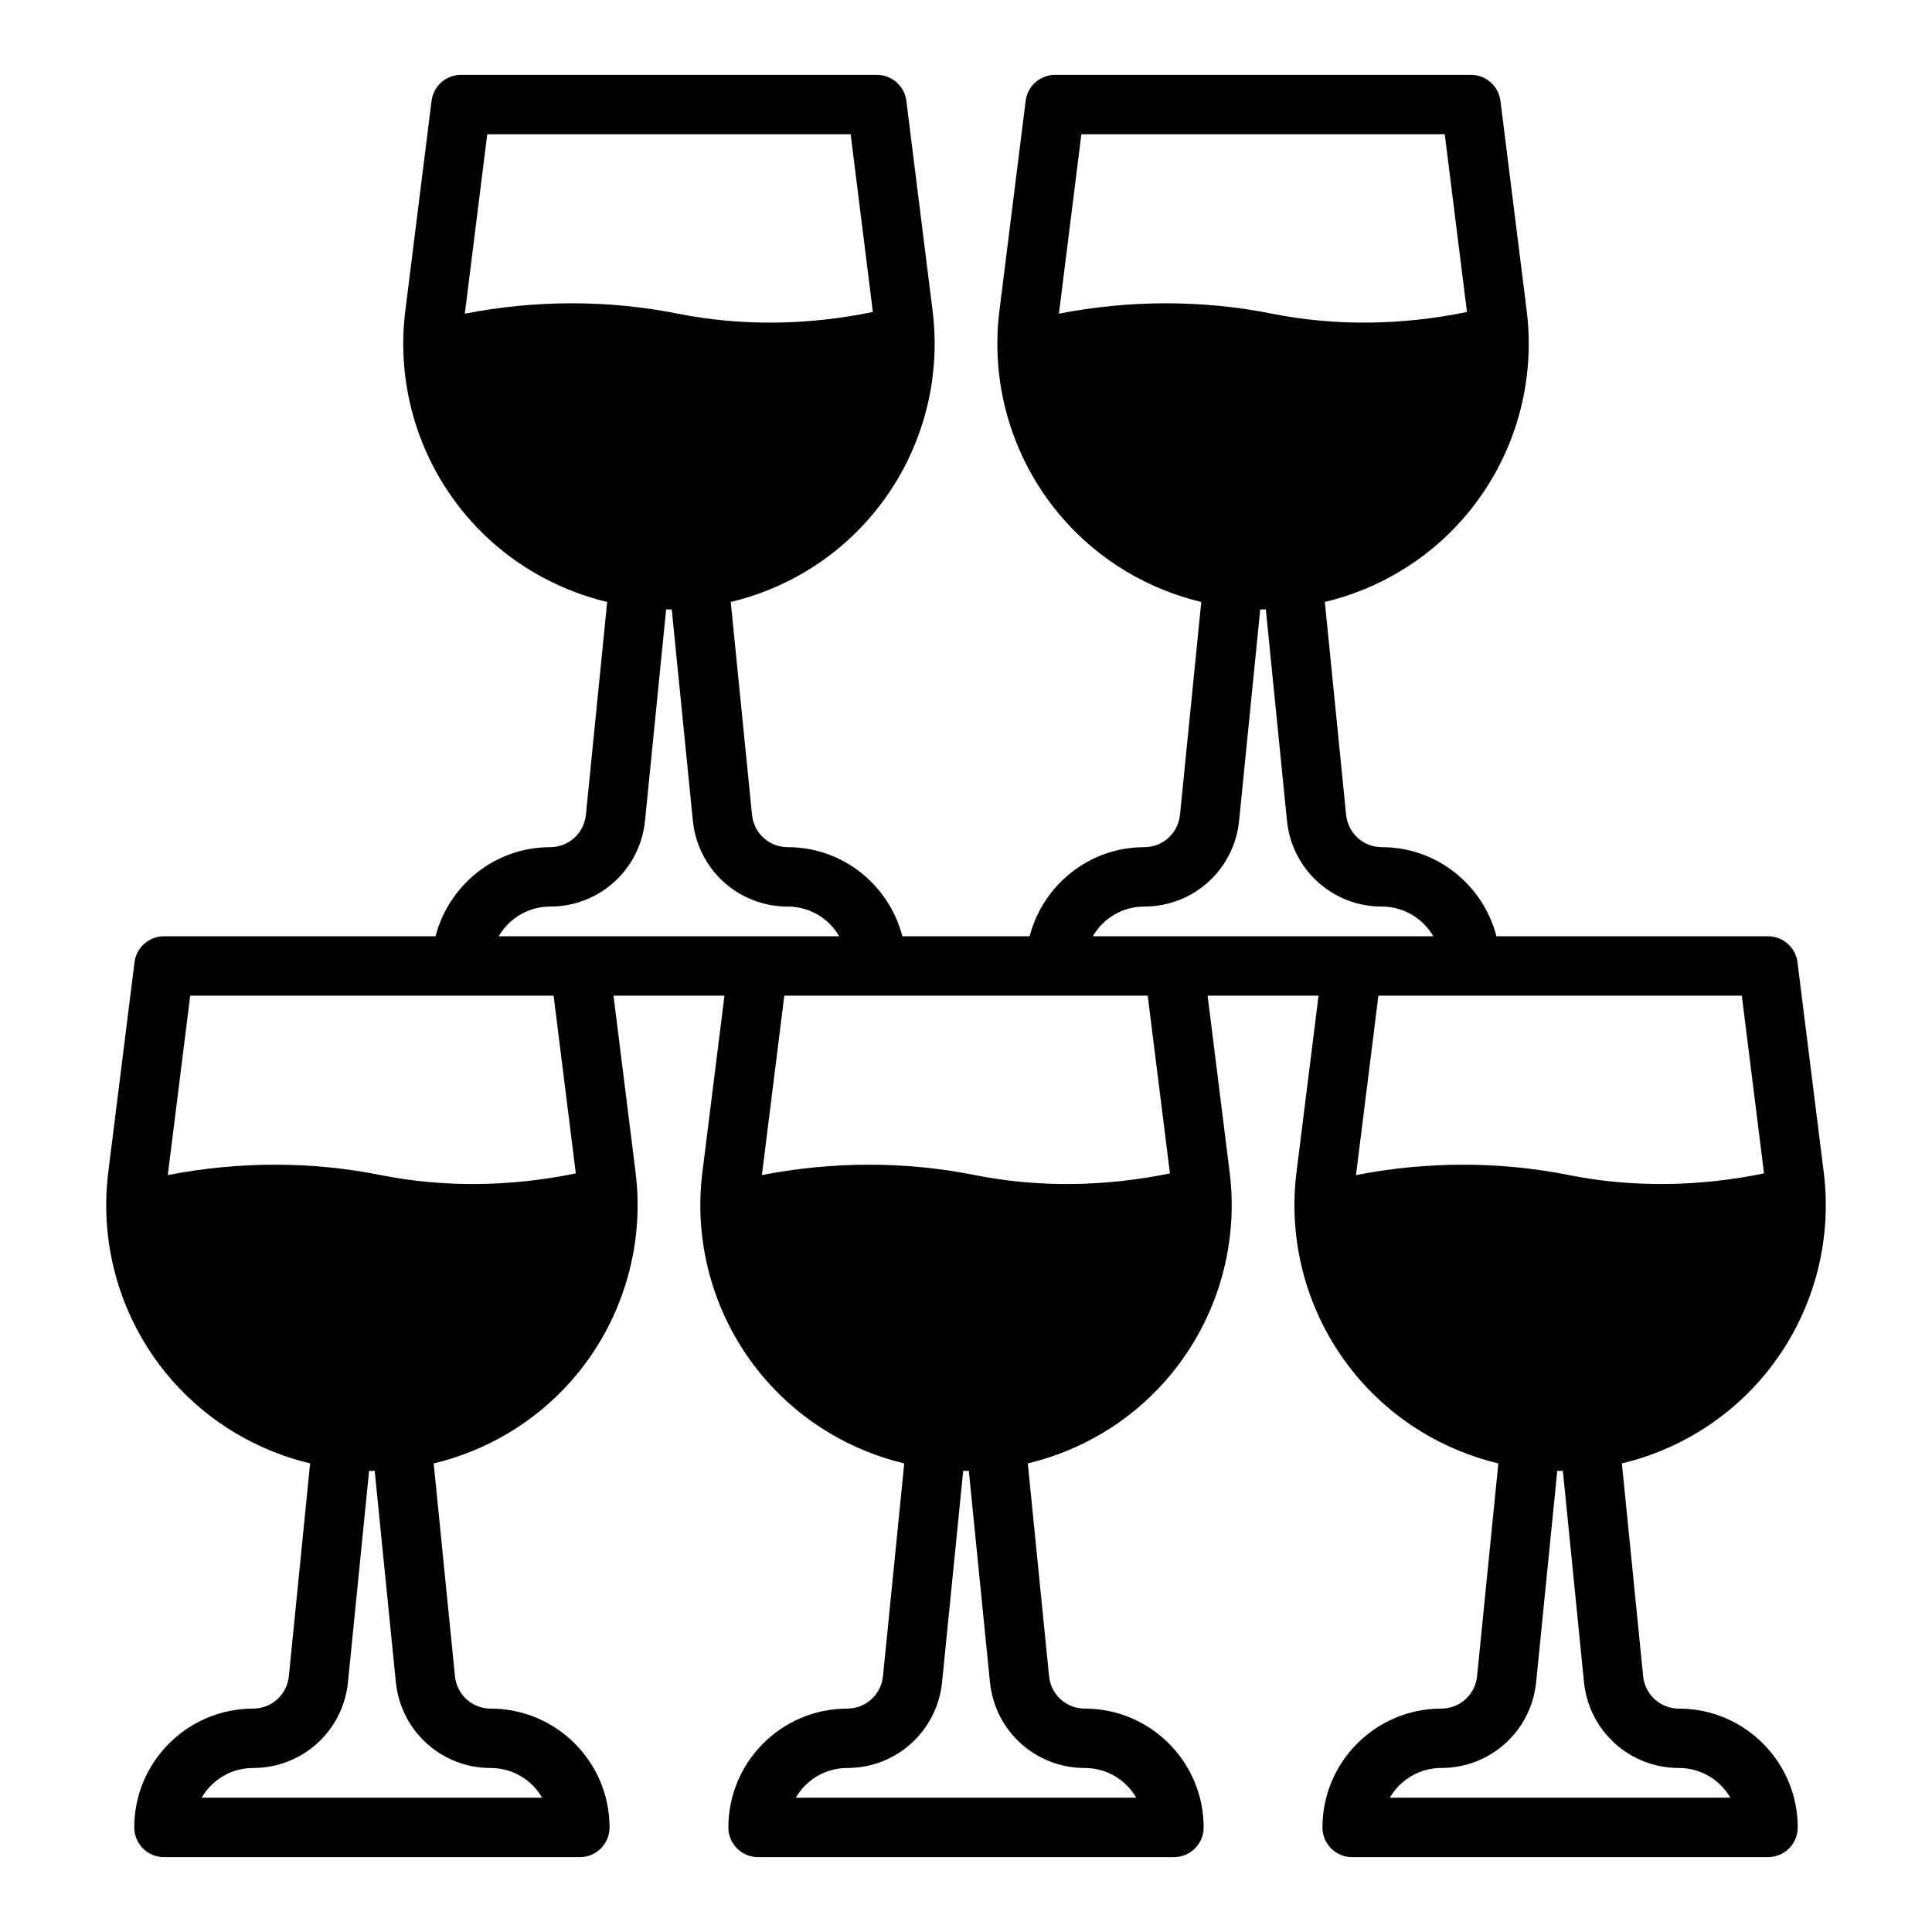 <?xml version="1.0" encoding="UTF-8"?>
<!-- Uploaded to: ICON Repo, www.svgrepo.com, Generator: ICON Repo Mixer Tools -->
<svg fill="#000000" width="800px" height="800px" version="1.1" viewBox="144 144 512 512" xmlns="http://www.w3.org/2000/svg">
 <path d="m588.93 596.8c-4.914 0-8.988-3.691-9.477-8.582l-5.637-56.395c13.965-3.344 26.742-10.855 36.414-21.82 13.359-15.129 19.586-35.297 17.082-55.332l-6.957-55.648c-0.488-3.938-3.84-6.898-7.809-6.898h-71.965c-3.519-13.547-15.734-23.617-30.371-23.617-4.914 0-8.988-3.691-9.477-8.582l-5.637-56.395c13.965-3.344 26.742-10.855 36.414-21.82 13.359-15.129 19.586-35.297 17.082-55.332l-6.957-55.648c-0.488-3.934-3.844-6.894-7.809-6.894h-110.21c-3.969 0-7.32 2.961-7.809 6.894l-6.957 55.648c-2.504 20.035 3.723 40.203 17.082 55.332 9.676 10.957 22.449 18.477 36.414 21.82l-5.637 56.395c-0.488 4.894-4.562 8.586-9.477 8.586-14.633 0-26.852 10.066-30.371 23.617h-33.723c-3.519-13.547-15.734-23.617-30.371-23.617-4.914 0-8.988-3.691-9.477-8.582l-5.637-56.395c13.965-3.344 26.742-10.855 36.414-21.82 13.359-15.129 19.586-35.297 17.082-55.332l-6.957-55.648c-0.488-3.938-3.84-6.898-7.809-6.898h-110.21c-3.969 0-7.32 2.961-7.809 6.894l-6.957 55.648c-2.504 20.035 3.723 40.203 17.082 55.332 9.676 10.957 22.449 18.477 36.414 21.82l-5.637 56.395c-0.488 4.894-4.566 8.586-9.48 8.586-14.633 0-26.852 10.066-30.371 23.617l-71.965-0.004c-3.969 0-7.32 2.961-7.809 6.894l-6.957 55.648c-2.504 20.035 3.723 40.203 17.082 55.332 9.676 10.957 22.449 18.477 36.414 21.82l-5.637 56.398c-0.488 4.887-4.566 8.582-9.477 8.582-17.367 0-31.488 14.121-31.488 31.488 0 4.352 3.519 7.871 7.871 7.871h110.21c4.352 0 7.871-3.519 7.871-7.871 0-17.367-14.121-31.488-31.488-31.488-4.914 0-8.988-3.691-9.477-8.582l-5.637-56.395c13.965-3.344 26.742-10.855 36.414-21.82 13.359-15.129 19.586-35.297 17.082-55.332l-5.844-46.801h29.402l-5.848 46.801c-2.504 20.035 3.723 40.203 17.082 55.332 9.676 10.957 22.449 18.477 36.414 21.82l-5.637 56.395c-0.496 4.887-4.574 8.582-9.484 8.582-17.367 0-31.488 14.121-31.488 31.488 0 4.352 3.519 7.871 7.871 7.871h110.21c4.352 0 7.871-3.519 7.871-7.871 0-17.367-14.121-31.488-31.488-31.488-4.914 0-8.988-3.691-9.477-8.582l-5.637-56.395c13.965-3.344 26.742-10.855 36.414-21.82 13.359-15.129 19.586-35.297 17.082-55.332l-5.844-46.801h29.402l-5.848 46.801c-2.504 20.035 3.723 40.203 17.082 55.332 9.676 10.957 22.449 18.477 36.414 21.82l-5.637 56.395c-0.496 4.887-4.574 8.582-9.488 8.582-17.367 0-31.488 14.121-31.488 31.488 0 4.352 3.519 7.871 7.871 7.871h110.21c4.352 0 7.871-3.519 7.871-7.871 0.004-17.367-14.117-31.488-31.484-31.488zm-62.055-417.22 5.887 47.098c-17.098 3.527-34.809 3.824-51.695 0.449-18.453-3.691-37.77-3.644-56.441 0l5.945-47.547zm-79.641 204.67c13.035 0 23.844-9.777 25.145-22.758l5.598-56c0.25 0 0.496 0.039 0.746 0.039s0.496-0.039 0.738-0.039l5.598 56c1.309 12.98 12.117 22.758 25.152 22.758 5.816 0 10.91 3.164 13.625 7.871h-90.227c2.715-4.707 7.809-7.871 13.625-7.871zm-77.801-204.67 5.887 47.098c-17.09 3.527-34.801 3.824-51.695 0.449-18.453-3.691-37.77-3.644-56.441 0l5.945-47.547zm-79.641 204.67c13.035 0 23.844-9.777 25.145-22.758l5.598-56c0.25 0 0.496 0.039 0.746 0.039s0.496-0.039 0.738-0.039l5.598 56c1.309 12.98 12.117 22.758 25.152 22.758 5.816 0 10.91 3.164 13.625 7.871h-90.227c2.715-4.707 7.809-7.871 13.625-7.871zm-40.887 205.53c1.301 12.98 12.109 22.758 25.145 22.758 5.816 0 10.91 3.164 13.625 7.871h-90.227c2.715-4.707 7.809-7.871 13.625-7.871 13.035 0 23.844-9.777 25.145-22.758l5.598-56c0.25 0 0.492 0.039 0.746 0.039 0.25 0 0.496-0.039 0.738-0.039zm47.695-134.82c-17.09 3.527-34.809 3.824-51.695 0.449-18.453-3.691-37.77-3.644-56.441 0l5.945-47.547h96.305zm109.75 134.82c1.297 12.98 12.105 22.758 25.145 22.758 5.816 0 10.91 3.164 13.625 7.871h-90.23c2.723-4.707 7.809-7.871 13.625-7.871 13.035 0 23.844-9.777 25.145-22.758l5.598-56c0.254 0 0.496 0.039 0.75 0.039 0.25 0 0.496-0.039 0.738-0.039zm47.695-134.82c-17.098 3.527-34.809 3.824-51.695 0.449-18.453-3.691-37.77-3.644-56.441 0l5.941-47.547h96.305zm151.55-47.098 5.887 47.098c-17.09 3.527-34.809 3.824-51.695 0.449-18.453-3.691-37.77-3.644-56.441 0l5.941-47.547zm-93.27 212.54c2.723-4.707 7.809-7.871 13.625-7.871 13.035 0 23.844-9.777 25.145-22.758l5.598-56c0.25 0 0.496 0.039 0.746 0.039s0.496-0.039 0.738-0.039l5.598 56c1.309 12.98 12.117 22.758 25.152 22.758 5.816 0 10.91 3.164 13.625 7.871z"/>
</svg>